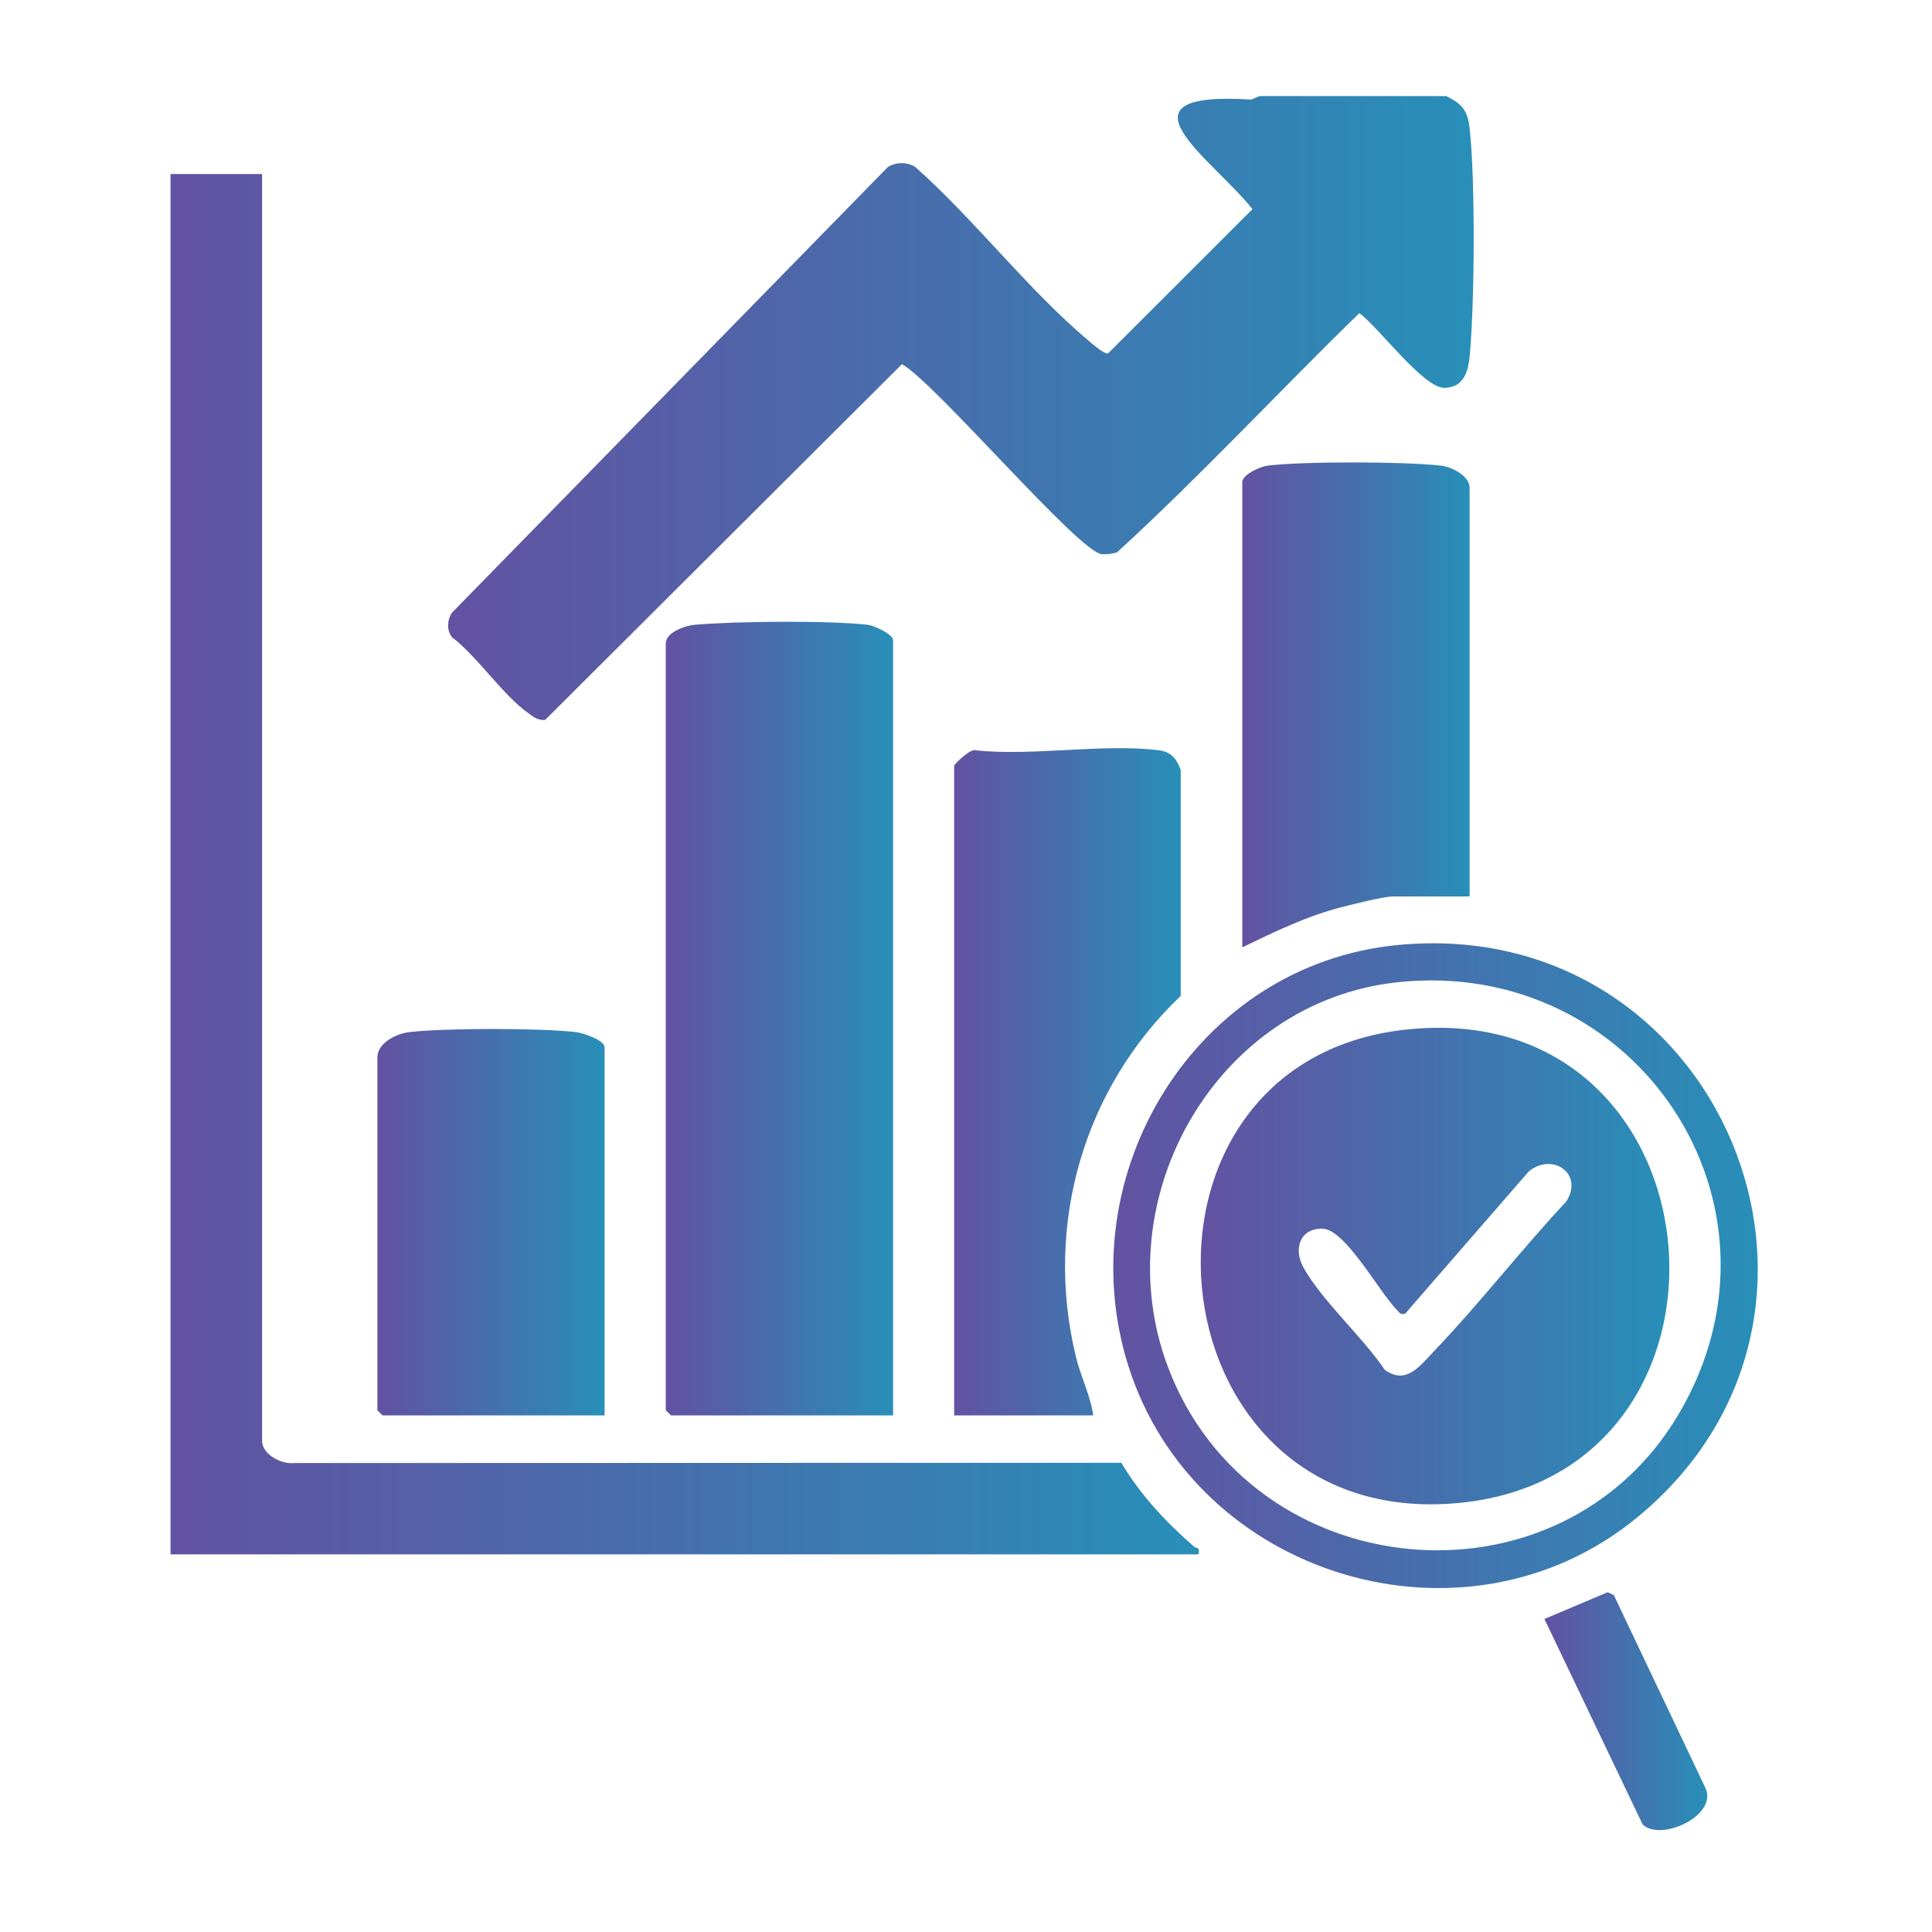 <?xml version="1.0" encoding="UTF-8"?>
<svg id="Layer_1" data-name="Layer 1" xmlns="http://www.w3.org/2000/svg" xmlns:xlink="http://www.w3.org/1999/xlink" viewBox="0 0 150 150">
  <defs>
    <style>
      .cls-1 {
        fill: url(#linear-gradient-2);
      }

      .cls-2 {
        fill: url(#linear-gradient-4);
      }

      .cls-3 {
        fill: url(#linear-gradient-3);
      }

      .cls-4 {
        fill: url(#linear-gradient-5);
      }

      .cls-5 {
        fill: url(#linear-gradient-8);
      }

      .cls-6 {
        fill: url(#linear-gradient-7);
      }

      .cls-7 {
        fill: url(#linear-gradient-9);
      }

      .cls-8 {
        fill: url(#linear-gradient-6);
      }

      .cls-9 {
        fill: url(#linear-gradient);
      }
    </style>
    <linearGradient id="linear-gradient" x1="34.8" y1="31.68" x2="114.43" y2="31.68" gradientUnits="userSpaceOnUse">
      <stop offset="0" stop-color="#6252a2"/>
      <stop offset="1" stop-color="#288fb8"/>
    </linearGradient>
    <linearGradient id="linear-gradient-2" x1="13.24" y1="67.1" x2="93.09" y2="67.1" xlink:href="#linear-gradient"/>
    <linearGradient id="linear-gradient-3" x1="51.69" y1="79.09" x2="69.34" y2="79.09" xlink:href="#linear-gradient"/>
    <linearGradient id="linear-gradient-4" x1="74.08" y1="83.99" x2="91.67" y2="83.99" xlink:href="#linear-gradient"/>
    <linearGradient id="linear-gradient-5" x1="96.46" y1="54.73" x2="114.11" y2="54.73" xlink:href="#linear-gradient"/>
    <linearGradient id="linear-gradient-6" x1="29.31" y1="94.9" x2="46.95" y2="94.9" xlink:href="#linear-gradient"/>
    <linearGradient id="linear-gradient-7" x1="86.43" y1="98.26" x2="136.47" y2="98.26" xlink:href="#linear-gradient"/>
    <linearGradient id="linear-gradient-8" x1="119.9" y1="132.85" x2="132.55" y2="132.85" xlink:href="#linear-gradient"/>
    <linearGradient id="linear-gradient-9" x1="93.22" y1="98.29" x2="129.6" y2="98.29" xlink:href="#linear-gradient"/>
  </defs>
  <path class="cls-9" d="M112.26,7.45c1.23.59,1.69,1.11,1.84,2.5.45,4.04.39,13.55.01,17.65-.12,1.25-.47,2.51-1.99,2.51-1.62,0-5.11-4.73-6.58-5.8-6.31,6.14-12.33,12.64-18.81,18.57-.38.12-.81.18-1.2.14-1.78-.16-12.87-13.25-15.5-14.75l-27.71,27.63c-.57.03-.87-.22-1.3-.53-1.99-1.41-3.92-4.36-5.94-5.91-.41-.55-.36-1.31,0-1.88L68.93,12.97c.61-.4,1.53-.4,2.14,0,4.59,4.08,8.76,9.54,13.41,13.45.31.26,1.22,1.08,1.55,1.02l11.21-11.2c-2.99-3.82-11.34-9.21-.09-8.51l.64-.27h14.48Z"/>
  <path class="cls-1" d="M20.35,13.51v98.36c0,1.05,1.5,1.84,2.49,1.72l64.22-.02c1.52,2.55,3.43,4.56,5.64,6.51.18.16.5-.02.34.6H13.24V13.51h7.11Z"/>
  <path class="cls-3" d="M69.34,109.89h-17.25l-.4-.4v-59.52c0-.87,1.47-1.39,2.23-1.46,3.11-.28,10.42-.35,13.45,0,.53.06,1.97.75,1.97,1.19v60.18Z"/>
  <path class="cls-2" d="M84.88,109.89h-10.8v-50.43c0-.11,1.28-1.41,1.7-1.2,4.44.46,9.95-.56,14.25,0,.91.12,1.34.69,1.64,1.52v17.54c-7.56,7.19-10.61,17.8-8.14,28,.37,1.55,1.12,2.99,1.35,4.57Z"/>
  <path class="cls-4" d="M96.46,37.34c.15-.55,1.38-1.12,1.97-1.19,2.84-.34,10.58-.32,13.44,0,.85.1,2.23.79,2.23,1.72v31.73h-5.93c-.75,0-3.05.59-3.93.81-2.74.69-5.27,1.93-7.79,3.14v-36.21Z"/>
  <path class="cls-8" d="M46.95,109.89h-17.25l-.4-.4v-27.39c0-1.14,1.5-1.86,2.5-1.97,2.81-.32,10.1-.32,12.9,0,.55.06,2.24.62,2.24,1.18v28.57Z"/>
  <path class="cls-6" d="M108.52,73.37c25.05-2.41,37.95,28.48,18.62,44.42-13.4,11.05-34.4,4.64-39.55-11.79-4.66-14.86,5.26-31.13,20.94-32.63ZM108.52,76.26c-14.05,1.49-22.75,16.74-17.86,29.82,6.42,17.16,30.45,19.46,39.72,3.63,9.5-16.22-3.35-35.42-21.87-33.45Z"/>
  <path class="cls-5" d="M119.9,125.7l4.92-2.08.48.23,7.13,15.01c.92,2.14-3.54,4.15-4.9,2.78l-7.62-15.94Z"/>
  <path class="cls-7" d="M109.05,79.95c25.23-2.84,28.17,35.07,3.61,36.79-23.67,1.66-26.72-34.2-3.61-36.79ZM109.1,101.99c-.4.1-.42-.06-.64-.28-1.36-1.36-4.03-6.32-5.81-6.32s-2.23,1.63-1.44,3.04c1.45,2.58,4.59,5.38,6.3,7.92,1.67,1.22,2.75-.32,3.84-1.46,3.55-3.71,6.74-7.85,10.25-11.6,1.38-2.13-1.01-3.84-2.89-2.36l-9.61,11.06Z"/>
</svg>